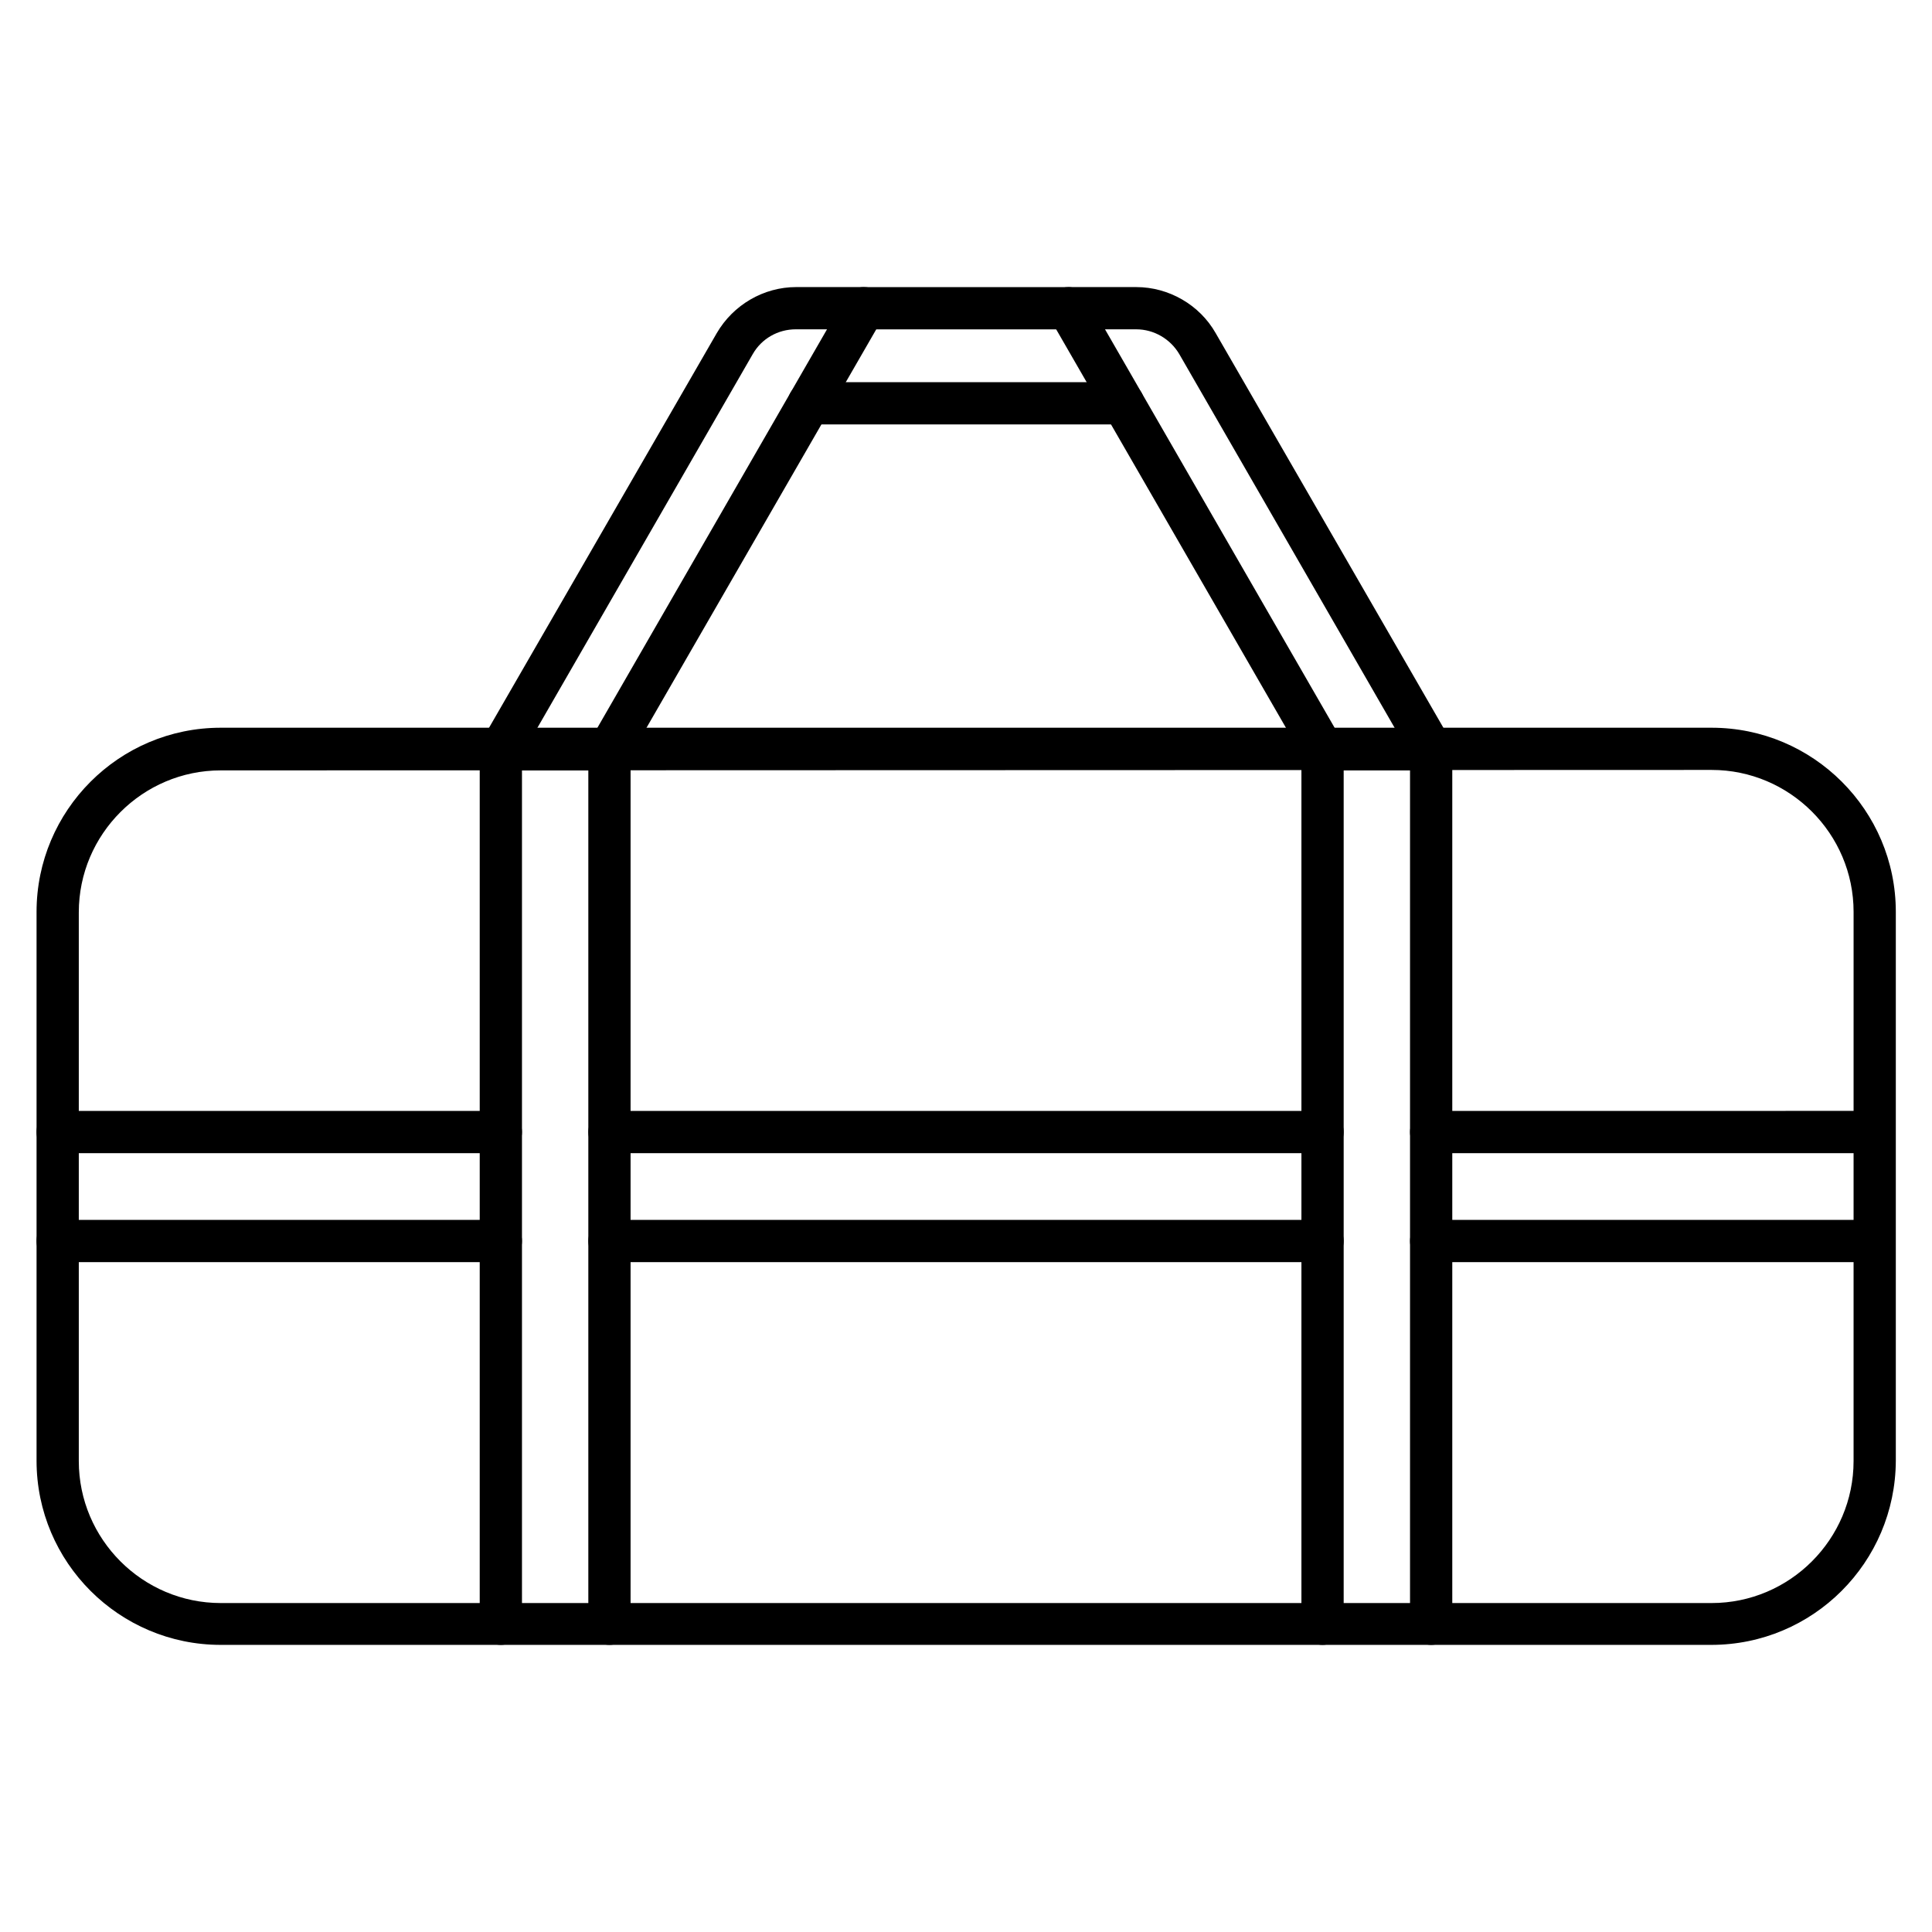 <?xml version="1.0" encoding="UTF-8"?>
<!-- Uploaded to: ICON Repo, www.iconrepo.com, Generator: ICON Repo Mixer Tools -->
<svg fill="#000000" width="800px" height="800px" version="1.1" viewBox="144 144 512 512" xmlns="http://www.w3.org/2000/svg">
 <g>
  <path d="m597.49 579.91h-394.99c-26.871 0-48.812-21.832-48.812-48.812v-145.43c0-26.871 21.832-48.812 48.812-48.812h395.1c26.871 0 48.812 21.832 48.812 48.812v145.43c-0.109 26.98-21.941 48.812-48.922 48.812zm-394.99-231.75c-20.711 0-37.617 16.906-37.617 37.617v145.43c0 20.711 16.906 37.617 37.617 37.617h395.1c20.711 0 37.617-16.906 37.617-37.617l0.004-145.55c0-20.711-16.906-37.617-37.617-37.617z"/>
  <path d="m276.73 579.91c-3.137 0-5.598-2.465-5.598-5.598v-231.75c0-3.137 2.465-5.598 5.598-5.598 3.137 0 5.598 2.465 5.598 5.598v231.75c0 3.137-2.465 5.598-5.598 5.598z"/>
  <path d="m305.51 579.91c-3.137 0-5.598-2.465-5.598-5.598v-231.75c0-3.137 2.465-5.598 5.598-5.598 3.137 0 5.598 2.465 5.598 5.598v231.75c0 3.137-2.465 5.598-5.598 5.598z"/>
  <path d="m494.49 579.91c-3.137 0-5.598-2.465-5.598-5.598v-231.75c0-3.137 2.465-5.598 5.598-5.598 3.137 0 5.598 2.465 5.598 5.598v231.75c0 3.137-2.578 5.598-5.598 5.598z"/>
  <path d="m523.27 579.91c-3.137 0-5.598-2.465-5.598-5.598v-231.75c0-3.137 2.465-5.598 5.598-5.598 3.137 0 5.598 2.465 5.598 5.598v231.75c0 3.137-2.465 5.598-5.598 5.598z"/>
  <path d="m276.73 449.6h-117.45c-3.137 0-5.598-2.465-5.598-5.598 0-3.137 2.465-5.598 5.598-5.598h117.45c3.137 0 5.598 2.465 5.598 5.598s-2.465 5.598-5.598 5.598z"/>
  <path d="m640.71 449.6h-117.44c-3.137 0-5.598-2.465-5.598-5.598 0-3.137 2.465-5.598 5.598-5.598l117.44-0.004c3.137 0 5.598 2.465 5.598 5.598 0 3.137-2.461 5.602-5.598 5.602z"/>
  <path d="m494.49 449.6h-188.98c-3.137 0-5.598-2.465-5.598-5.598 0-3.137 2.465-5.598 5.598-5.598h188.98c3.137 0 5.598 2.465 5.598 5.598s-2.578 5.598-5.598 5.598z"/>
  <path d="m276.73 478.48h-117.45c-3.137 0-5.598-2.465-5.598-5.598 0-3.137 2.465-5.598 5.598-5.598h117.45c3.137 0 5.598 2.465 5.598 5.598 0 3.137-2.465 5.598-5.598 5.598z"/>
  <path d="m640.71 478.48h-117.44c-3.137 0-5.598-2.465-5.598-5.598 0-3.137 2.465-5.598 5.598-5.598h117.44c3.137 0 5.598 2.465 5.598 5.598 0 3.137-2.461 5.598-5.598 5.598z"/>
  <path d="m494.49 478.48h-188.98c-3.137 0-5.598-2.465-5.598-5.598 0-3.137 2.465-5.598 5.598-5.598h188.98c3.137 0 5.598 2.465 5.598 5.598 0 3.137-2.578 5.598-5.598 5.598z"/>
  <path d="m523.27 348.16h-28.773c-2.016 0-3.805-1.121-4.812-2.801l-67.402-116.88c-1.008-1.68-1.008-3.918 0-5.598 1.008-1.68 2.801-2.801 4.812-2.801h18.023c8.621 0 16.793 4.703 21.047 12.203l62.023 107.48c1.008 1.68 1.008 3.918 0 5.598-1.113 1.68-2.906 2.801-4.918 2.801zm-25.527-11.199h15.898l-57.098-99.082c-2.352-4.031-6.719-6.606-11.418-6.606h-8.285z"/>
  <path d="m305.51 348.16h-28.773c-2.016 0-3.805-1.121-4.812-2.801-1.008-1.68-1.008-3.918 0-5.598l62.023-107.48c4.367-7.5 12.426-12.203 21.047-12.203h18.023c2.016 0 3.805 1.121 4.812 2.801 1.008 1.68 1.008 3.918 0 5.598l-67.398 116.88c-1.004 1.68-2.91 2.801-4.922 2.801zm-19.145-11.199h15.898l60.906-105.69h-8.285c-4.703 0-9.07 2.465-11.418 6.606z"/>
  <path d="m441.65 256.47h-83.297c-3.137 0-5.598-2.465-5.598-5.598 0-3.137 2.465-5.598 5.598-5.598h83.297c3.137 0 5.598 2.465 5.598 5.598 0 3.133-2.465 5.598-5.598 5.598z"/>
  <path d="m427.09 231.28h-54.188c-3.137 0-5.598-2.465-5.598-5.598 0-3.137 2.465-5.598 5.598-5.598h54.188c3.137 0 5.598 2.465 5.598 5.598 0 3.137-2.578 5.598-5.598 5.598z"/>
 </g>
</svg>